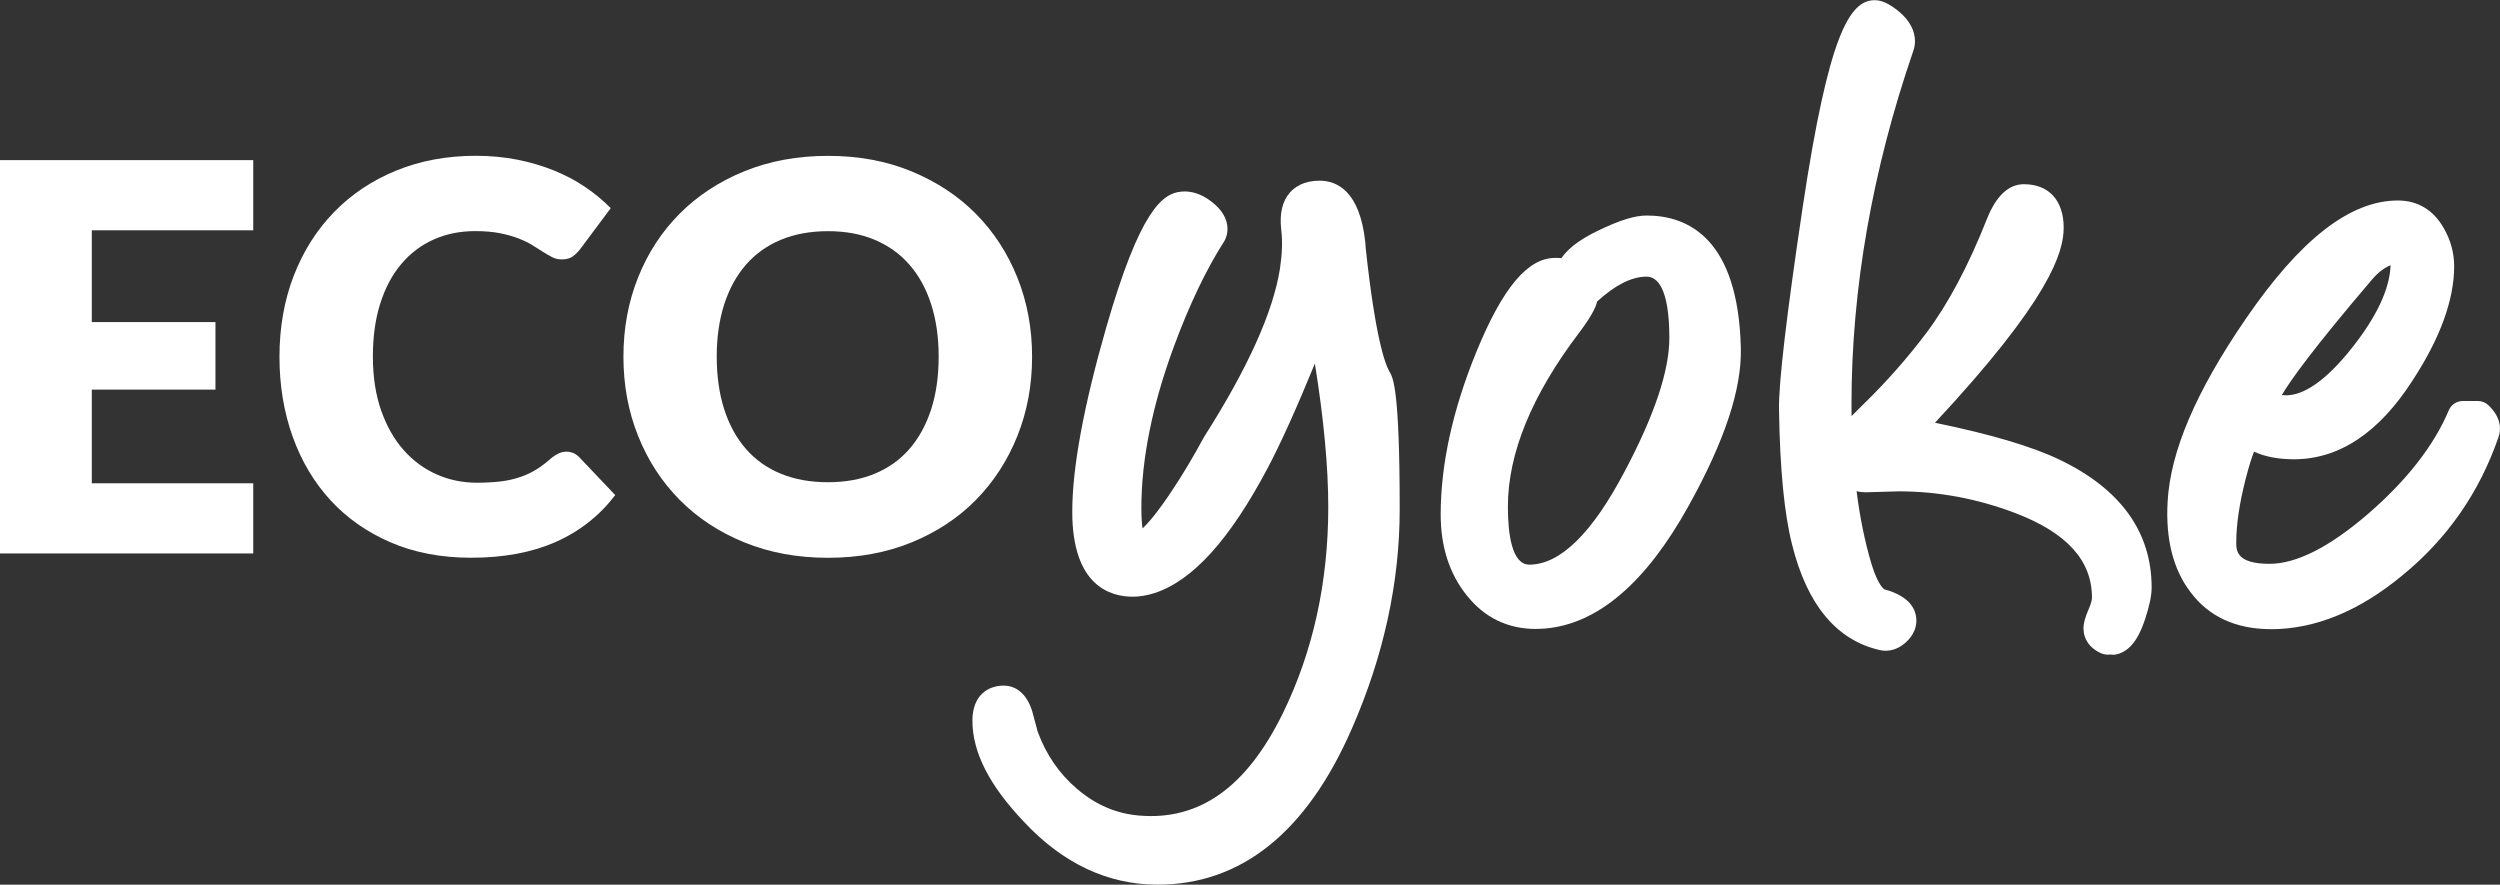 <?xml version="1.0" encoding="UTF-8"?>
<svg id="Layer_2" data-name="Layer 2" xmlns="http://www.w3.org/2000/svg" viewBox="0 0 397.64 140.71">
  <rect x="0" y="0" width="397.64" height="140.71" fill="#333333" stroke="none"/>
  <defs>
    <style>
      .cls-1 {
        fill: #fff;
        stroke-width: 0px;
      }
    </style>
  </defs>
  <g id="Layer_1-2" data-name="Layer 1">
    <g>
      <polygon class="cls-1" points="0 25.47 0 88.03 40.28 88.03 40.28 76.87 14.6 76.87 14.6 61.97 34.27 61.97 34.27 51.23 14.6 51.23 14.6 36.63 40.28 36.63 40.28 25.47 0 25.47"/>
      <path class="cls-1" d="M90.09,71.84c.34,0,.69.07,1.03.19.34.13.67.35.99.67l5.75,6.05c-2.52,3.29-5.68,5.78-9.47,7.45-3.79,1.68-8.28,2.51-13.46,2.51-4.75,0-9.01-.81-12.77-2.43-3.76-1.62-6.96-3.85-9.58-6.7-2.62-2.85-4.63-6.23-6.03-10.13-1.4-3.91-2.1-8.15-2.1-12.73s.76-8.95,2.27-12.86c1.52-3.91,3.65-7.28,6.4-10.11,2.75-2.83,6.04-5.04,9.88-6.61,3.83-1.57,8.06-2.36,12.67-2.36,2.35,0,4.56.21,6.63.62,2.07.42,4.01.99,5.82,1.72,1.8.73,3.46,1.61,4.98,2.64,1.52,1.03,2.86,2.15,4.04,3.35l-4.9,6.57c-.32.4-.69.77-1.12,1.09-.43.33-1.03.49-1.8.49-.52,0-1-.11-1.46-.34-.46-.23-.94-.51-1.46-.84-.51-.33-1.08-.69-1.7-1.07-.62-.39-1.35-.74-2.19-1.07-.84-.33-1.83-.61-2.96-.84-1.13-.23-2.46-.34-3.97-.34-2.4,0-4.6.44-6.59,1.33-1.99.89-3.71,2.18-5.15,3.89-1.45,1.7-2.56,3.79-3.35,6.27-.79,2.48-1.18,5.3-1.18,8.48s.44,6.05,1.31,8.54c.87,2.49,2.06,4.59,3.56,6.29s3.26,3,5.26,3.89c2,.89,4.15,1.33,6.44,1.33,1.32,0,2.52-.07,3.61-.19s2.1-.34,3.05-.65c.95-.3,1.83-.7,2.66-1.2.83-.5,1.67-1.14,2.53-1.91.35-.29.72-.52,1.12-.71.4-.19.82-.28,1.24-.28"/>
      <path class="cls-1" d="M164.16,56.73c0,4.52-.78,8.73-2.34,12.62-1.56,3.89-3.76,7.28-6.59,10.16-2.83,2.88-6.25,5.13-10.24,6.76-3.99,1.63-8.42,2.45-13.29,2.45s-9.31-.82-13.31-2.45c-4.01-1.63-7.44-3.89-10.28-6.76-2.85-2.88-5.05-6.26-6.61-10.16-1.56-3.89-2.34-8.1-2.34-12.62s.78-8.73,2.34-12.62c1.56-3.89,3.76-7.27,6.61-10.13,2.85-2.86,6.28-5.11,10.28-6.74,4.01-1.63,8.45-2.45,13.31-2.45s9.3.82,13.29,2.47c3.99,1.65,7.41,3.9,10.24,6.76,2.83,2.86,5.03,6.24,6.59,10.13,1.56,3.89,2.34,8.09,2.34,12.58M149.3,56.73c0-3.09-.4-5.88-1.2-8.35-.8-2.48-1.95-4.57-3.46-6.29-1.5-1.72-3.34-3.03-5.52-3.95-2.18-.92-4.65-1.37-7.43-1.37s-5.3.46-7.49,1.37c-2.19.92-4.04,2.23-5.54,3.95-1.5,1.72-2.66,3.82-3.46,6.29-.8,2.48-1.2,5.26-1.2,8.35s.4,5.92,1.2,8.4c.8,2.48,1.95,4.57,3.46,6.29,1.5,1.72,3.35,3.03,5.54,3.93,2.19.9,4.69,1.35,7.49,1.35s5.25-.45,7.43-1.35c2.18-.9,4.02-2.21,5.52-3.93,1.5-1.72,2.65-3.82,3.46-6.29.8-2.48,1.2-5.27,1.2-8.4"/>
      <path class="cls-1" d="M184.12,138.28c-7.24,0-13.72-3.07-19.46-9.21-5.04-5.29-7.56-10.1-7.56-14.45,0-2.1.85-3.14,2.54-3.14.95,0,1.67.75,2.17,2.24.3,1.1.6,2.22.9,3.37,1.5,4.14,3.84,7.56,7.04,10.26,3.34,2.84,7.08,4.44,11.23,4.79,10.63.9,19.04-4.97,25.22-17.59,4.99-10.18,7.48-21.48,7.48-33.91,0-8.53-1.22-19.08-3.67-31.66-4.24,10.93-7.76,19.04-10.55,24.32-5.69,10.73-11.23,16.96-16.62,18.71-.95.3-1.85.45-2.69.45-4.79,0-7.19-3.69-7.19-11.08,0-6.79,1.77-16.34,5.31-28.67,3.74-12.97,7.01-19.58,9.81-19.83,1-.1,2.03.26,3.1,1.09,1.07.82,1.61,1.64,1.61,2.43,0,.25-.05.47-.15.67-2.95,4.59-5.69,10.33-8.23,17.21-3.54,9.63-5.31,18.46-5.31,26.5,0,4.24.62,6.36,1.87,6.36,1.55,0,4.07-2.64,7.56-7.93,1.7-2.54,3.39-5.39,5.09-8.53,7.08-11.13,11.2-20.31,12.35-27.54.4-2.59.47-4.89.22-6.89-.4-3.39.82-5.09,3.67-5.09,2.7,0,4.32,2.52,4.86,7.56l.08.97c1.2,11.13,2.57,18.01,4.12,20.66.85,1.45,1.27,8.33,1.27,20.66,0,11.33-2.47,22.63-7.41,33.91-6.79,15.57-16.34,23.35-28.67,23.35"/>
      <path class="cls-1" d="M184.12,140.71c-7.9,0-15.05-3.36-21.24-9.98-5.52-5.8-8.21-11.07-8.21-16.11,0-4.11,2.57-5.57,4.98-5.57,1.19,0,3.34.51,4.48,3.91.01.04.03.08.04.13.29,1.07.58,2.17.88,3.28,1.34,3.67,3.46,6.74,6.28,9.12,2.98,2.54,6.21,3.92,9.86,4.23,9.6.81,17.08-4.5,22.84-16.24,4.8-9.8,7.24-20.85,7.24-32.83,0-6.38-.72-14.04-2.13-22.83-2.9,7.09-5.41,12.66-7.51,16.63-6.05,11.42-11.94,17.92-18.02,19.89-1.2.38-2.35.57-3.44.57-3.59,0-9.62-1.75-9.62-13.51,0-6.98,1.82-16.85,5.41-29.34,5.34-18.51,8.89-21.31,11.92-21.58,1.6-.16,3.23.37,4.8,1.58,1.7,1.3,2.56,2.77,2.56,4.36,0,.63-.14,1.22-.41,1.76-.04.08-.08.15-.13.23-2.83,4.42-5.53,10.05-8,16.75-3.43,9.31-5.16,17.94-5.16,25.65,0,1.54.09,2.57.19,3.24.87-.81,2.39-2.53,4.78-6.16,1.66-2.49,3.33-5.3,4.98-8.35.03-.05.06-.1.09-.15,6.87-10.79,10.91-19.75,12-26.62.36-2.35.43-4.44.21-6.2-.3-2.58.17-4.58,1.39-5.96.76-.85,2.18-1.87,4.69-1.87,2.84,0,6.4,1.69,7.28,9.73l.08,1.05c1.51,14,3.02,18.3,3.79,19.62.56.96,1.61,2.74,1.61,21.88,0,11.61-2.56,23.35-7.61,34.88-7.18,16.46-17.57,24.81-30.89,24.81ZM168.78,129.7c4.67,4.14,9.71,6.15,15.34,6.15,11.37,0,20.02-7.16,26.44-21.89,4.78-10.92,7.21-22,7.21-32.93,0-16.02-.75-18.97-.97-19.49-1.08-1.83-2.74-6.14-4.4-21.56l-.08-1.05c-.17-1.54-.76-5.32-2.44-5.32-.62,0-.95.12-1.05.24-.04.05-.39.49-.2,2.14.27,2.19.2,4.73-.24,7.54-1.21,7.63-5.35,16.92-12.65,28.41-1.7,3.15-3.44,6.06-5.16,8.65-4.23,6.4-7,9.02-9.58,9.02-4.3,0-4.3-6.16-4.3-8.79,0-8.29,1.84-17.49,5.46-27.33,2.49-6.73,5.21-12.48,8.09-17.09-.1-.11-.27-.27-.52-.46-.39-.3-.94-.65-1.38-.6-.23.1-2.94,1.56-7.71,18.09-3.46,12.04-5.22,21.46-5.22,27.99,0,8.65,3.33,8.65,4.76,8.65.6,0,1.26-.11,1.96-.34,4.72-1.53,9.84-7.43,15.2-17.53,2.74-5.18,6.25-13.28,10.44-24.07.39-1.01,1.4-1.64,2.48-1.54,1.08.1,1.96.89,2.17,1.96,2.46,12.67,3.71,23.48,3.71,32.12,0,12.74-2.6,24.5-7.73,34.97-6.65,13.56-15.94,19.94-27.61,18.94-4.39-.37-8.42-2.01-11.99-4.86ZM159.53,114.59v.04c0,2.79,1.34,5.94,3.98,9.4-1.26-1.85-2.29-3.89-3.09-6.1-.02-.07-.05-.14-.07-.21-.28-1.06-.55-2.1-.83-3.12Z"/>
      <path class="cls-1" d="M245.57,97.56c-4.34.35-7.81-1.12-10.4-4.42-2.4-2.99-3.59-6.76-3.59-11.3,0-7.68,1.83-16,5.5-24.96,3.67-8.96,7.1-13.43,10.29-13.43,2.89,0,4.34,1.22,4.34,3.67,0,.7-.82,2.15-2.47,4.34-7.89,10.38-11.83,20.09-11.83,29.12,0,7.78,1.95,11.67,5.84,11.67,5.89,0,11.65-5.36,17.29-16.09,4.94-9.28,7.41-16.74,7.41-22.38,0-8.13-2.02-12.2-6.06-12.2-3.09,0-6.39,1.65-9.88,4.94l-1.12-.67c-.7-.4-1.05-1-1.05-1.8,0-1.7,1.8-3.42,5.39-5.16,2.99-1.45,5.21-2.17,6.66-2.17,8.08,0,12.28,6.24,12.57,18.71.15,6.04-2.52,14-8.01,23.88-6.39,11.53-13.35,17.61-20.88,18.26"/>
      <path class="cls-1" d="M244.33,100.04c-4.53,0-8.25-1.81-11.07-5.39-2.73-3.41-4.11-7.72-4.11-12.81,0-7.97,1.91-16.67,5.68-25.88,4.18-10.2,8.16-14.94,12.54-14.94.34,0,.67.01.99.04,1.33-1.98,3.8-3.39,5.81-4.37,3.41-1.65,5.86-2.41,7.72-2.41,6.61,0,14.59,3.66,15,21.08.16,6.54-2.56,14.75-8.31,25.11-6.77,12.22-14.44,18.78-22.8,19.5,0,0,0,0-.01,0-.49.04-.97.06-1.44.06ZM245.57,97.56h0,0ZM247.37,45.88c-.53,0-3.39.57-8.04,11.93-3.53,8.62-5.32,16.71-5.32,24.04,0,4.01,1,7.21,3.06,9.79,2.08,2.65,4.79,3.79,8.3,3.51,6.64-.58,13.02-6.3,18.96-17.02,5.25-9.45,7.84-17.07,7.71-22.64-.35-14.65-5.96-16.34-10.14-16.34-.04,0-.09,0-.14,0,.05,0,.09,0,.14,0,7.02,0,8.49,7.96,8.49,14.63,0,6.1-2.52,13.79-7.69,23.52-6.14,11.69-12.5,17.38-19.44,17.38s-8.27-7.67-8.27-14.11c0-9.53,4.15-19.82,12.32-30.59.92-1.23,1.42-2.02,1.69-2.49-.54-.44-.95-.98-1.22-1.61-.12,0-.26,0-.41,0ZM254.04,47.94c-.24,1.03-.97,2.45-2.86,4.97-7.53,9.91-11.34,19.21-11.34,27.66,0,4.22.59,9.24,3.41,9.24,4.89,0,9.98-4.98,15.14-14.79,4.73-8.89,7.13-16.04,7.13-21.25,0-8.07-1.97-9.77-3.63-9.77-2.34,0-4.98,1.32-7.84,3.94Z"/>
      <path class="cls-1" d="M299.53,101c-5.94-1.35-9.98-6.34-12.13-14.97-1.2-4.69-1.87-11.7-2.02-21.03-.05-4.09,1.2-14.67,3.74-31.73,3.09-20.56,6.11-30.84,9.06-30.84.5,0,1.25.4,2.24,1.2,1.15.95,1.72,1.92,1.72,2.92,0,.25-.05.5-.15.75-6.64,19.31-9.96,38.3-9.96,56.96,0,10.03,1.09,18.71,3.27,26.05,1.04,3.44,2.3,5.36,3.79,5.76,2.18.6,3.27,1.47,3.27,2.62,0,.6-.31,1.17-.93,1.72-.62.55-1.26.75-1.91.6M336.13,101.68l-1.27-.3c.1.1.2.2.3.3-.9-.4-1.35-.98-1.35-1.73,0-.45.22-1.19.67-2.22.45-1.03.67-1.92.67-2.67,0-6.97-4.59-12.22-13.77-15.73-6.34-2.41-12.8-3.61-19.39-3.61-.1,0-.92.03-2.47.08-1.55.05-2.47.07-2.77.07-2.2,0-3.29-1.62-3.29-4.86,0-.3,1.57-1.99,4.71-5.09,3.64-3.54,7.01-7.36,10.1-11.45,3.64-4.84,6.98-11.13,10.03-18.86,1.05-2.59,2.24-3.89,3.59-3.89,2.59,0,3.89,1.5,3.89,4.49,0,5.79-7.61,16.64-22.83,32.56,10.88,2.05,18.71,4.22,23.5,6.51,8.88,4.24,13.32,10.3,13.32,18.19,0,.95-.3,2.34-.9,4.19-.8,2.44-1.72,3.79-2.77,4.04"/>
      <path class="cls-1" d="M335.16,104.11c-.33,0-.67-.07-.99-.21-1.77-.79-2.78-2.23-2.78-3.95,0-.82.27-1.81.88-3.19.41-.94.47-1.47.47-1.7,0-5.92-3.99-10.32-12.21-13.46-6.02-2.29-12.26-3.45-18.52-3.45-.14,0-.94.03-2.39.07-1.59.05-2.54.08-2.85.08-.39,0-.91-.04-1.47-.17.53,4.17,1.31,8.01,2.35,11.5,1.1,3.65,2.09,4.11,2.09,4.11,4.19,1.15,5.07,3.34,5.07,4.97,0,.91-.3,2.26-1.76,3.54-1.21,1.06-2.65,1.47-4.05,1.15h0c-6.88-1.56-11.57-7.2-13.95-16.75-1.25-4.91-1.94-11.97-2.09-21.58-.05-4.27,1.18-14.78,3.77-32.13,4.12-27.4,7.44-32.91,11.46-32.91,1.1,0,2.27.53,3.76,1.73,1.76,1.45,2.64,3.07,2.64,4.82,0,.53-.1,1.06-.29,1.58-6.51,18.95-9.81,37.84-9.81,56.13,0,.64,0,1.27.01,1.89.57-.57,1.22-1.23,1.99-1.98,3.54-3.45,6.86-7.21,9.87-11.19,3.49-4.64,6.76-10.79,9.71-18.28,1.46-3.61,3.43-5.43,5.85-5.43,3.96,0,6.32,2.59,6.32,6.92,0,3.94-2.2,11.41-20.47,31.02,8.92,1.84,15.41,3.77,19.76,5.85,9.76,4.66,14.7,11.52,14.7,20.38,0,1.22-.33,2.83-1.02,4.94-.7,2.13-1.92,5.04-4.52,5.66-.35.08-.71.09-1.05.02-.16.03-.32.05-.49.05ZM300.08,98.63h0,0ZM298.34,5.1c-.98,1.31-3.53,6.69-6.81,28.53-2.51,16.85-3.76,27.4-3.71,31.34.15,9.09.8,15.97,1.95,20.46,1.27,5.1,3.16,8.72,5.74,10.92-1.24-1.55-2-3.64-2.51-5.35-2.24-7.54-3.37-16.54-3.37-26.75,0-18.84,3.39-38.27,10.09-57.75,0,0,0-.01,0-.02-.04-.16-.25-.51-.83-.98-.22-.17-.39-.3-.54-.4ZM302,73.27c6.85,0,13.66,1.27,20.25,3.77,8.77,3.36,13.82,8.32,15.04,14.78-.57-6.13-4.47-10.85-11.87-14.38-4.58-2.2-12.29-4.32-22.9-6.32-.88-.16-1.59-.8-1.86-1.64-.27-.85-.06-1.78.56-2.42,19.28-20.16,22.15-28,22.15-30.88,0-1.99-.57-2.06-1.38-2.06-.14.1-.7.58-1.43,2.37-3.1,7.88-6.58,14.42-10.34,19.41-3.16,4.18-6.64,8.12-10.35,11.73-2.45,2.41-3.5,3.54-3.96,4.07.1,1.71.59,1.71.84,1.71.29,0,1.19-.02,2.69-.07,1.6-.05,2.45-.08,2.55-.08Z"/>
      <path class="cls-1" d="M357.68,68.45c-.9.8-1.86,3.22-2.88,7.26-1.02,4.04-1.53,7.56-1.53,10.55,0,3.89,2.57,5.84,7.71,5.84s10.73-2.87,17.36-8.61c6.44-5.59,10.9-11.35,13.4-17.29h2.4c.95.9,1.27,1.75.97,2.54-2.9,8.38-7.74,15.34-14.52,20.88-6.44,5.34-12.9,8.01-19.39,8.01-4.79,0-8.41-1.65-10.85-4.94-2.4-3.14-3.44-7.38-3.14-12.72.4-7.48,4.39-16.77,11.98-27.84,8.13-11.88,15.54-17.81,22.23-17.81,2.24,0,3.97,1.05,5.16,3.15.9,1.55,1.35,3.17,1.35,4.86,0,4.89-2.07,10.5-6.21,16.84-4.89,7.63-10.51,11.45-16.84,11.45-2.99,0-5.29-.65-6.89-1.95l-.3-.22ZM380.51,39.55c-1.9.45-3.62,1.6-5.16,3.44-10.38,12.17-15.57,19.26-15.57,21.26,0,.55,1.15.9,3.44,1.05,3.89.2,8.13-2.59,12.72-8.38,4.49-5.64,6.74-10.68,6.74-15.12,0-1.9-.72-2.64-2.17-2.24"/>
      <path class="cls-1" d="M361.2,100.07c-5.58,0-9.89-1.99-12.81-5.92-2.73-3.58-3.95-8.4-3.62-14.31.43-8.01,4.48-17.52,12.4-29.08,8.7-12.7,16.62-18.87,24.24-18.87,3.13,0,5.64,1.51,7.27,4.37,1.1,1.9,1.67,3.95,1.67,6.07,0,5.35-2.22,11.46-6.61,18.17-5.33,8.32-11.69,12.55-18.88,12.55-2.48,0-4.6-.41-6.35-1.21-.35.91-.81,2.31-1.36,4.47-.97,3.83-1.46,7.18-1.46,9.96,0,1.27,0,3.41,5.28,3.41,4.32,0,9.62-2.7,15.77-8.02,6.12-5.31,10.41-10.83,12.75-16.39.38-.9,1.26-1.49,2.24-1.49h2.39c.62,0,1.22.24,1.67.67,2.26,2.14,1.96,4.15,1.58,5.16-3.01,8.72-8.15,16.11-15.26,21.91-6.84,5.67-13.88,8.56-20.92,8.56ZM381.41,36.75c-5.81,0-12.61,5.64-20.22,16.76-7.29,10.65-11.18,19.6-11.55,26.6-.26,4.73.63,8.47,2.65,11.12,2,2.69,4.91,3.98,8.92,3.98,5.88,0,11.87-2.51,17.83-7.45,4.71-3.85,8.47-8.47,11.21-13.79-2.63,3.88-6.08,7.68-10.31,11.36-7.16,6.19-13.36,9.2-18.96,9.2-9.15,0-10.14-5.78-10.14-8.27,0-3.18.54-6.93,1.61-11.15,1.51-5.98,2.68-7.64,3.62-8.48.52-.47,1.2-.67,1.86-.6-.36-.45-.58-1.03-.58-1.77,0-1.46,0-3.89,16.15-22.83,1.86-2.22,4.02-3.65,6.41-4.22,1.72-.46,2.89.05,3.57.56,1.08.83,1.63,2.18,1.63,4.04,0,5.05-2.38,10.49-7.26,16.63-5.16,6.5-10.01,9.54-14.75,9.3-.68-.04-1.61-.1-2.53-.31,1.12.52,2.55.76,4.3.76,5.5,0,10.34-3.38,14.79-10.33,3.87-5.92,5.83-11.14,5.83-15.53,0-1.27-.33-2.46-1.02-3.64-.78-1.36-1.69-1.94-3.06-1.94ZM362.2,64.41h0s0,0,0,0ZM362.94,62.84c.14.01.28.02.44.03,2.98.16,6.67-2.43,10.66-7.47,3.98-5,6.07-9.45,6.2-13.22-1.07.44-2.07,1.22-3.03,2.37-9.45,11.08-12.97,16.07-14.27,18.28ZM380.51,39.55h0,0Z"/>
    </g>
  </g>
</svg>